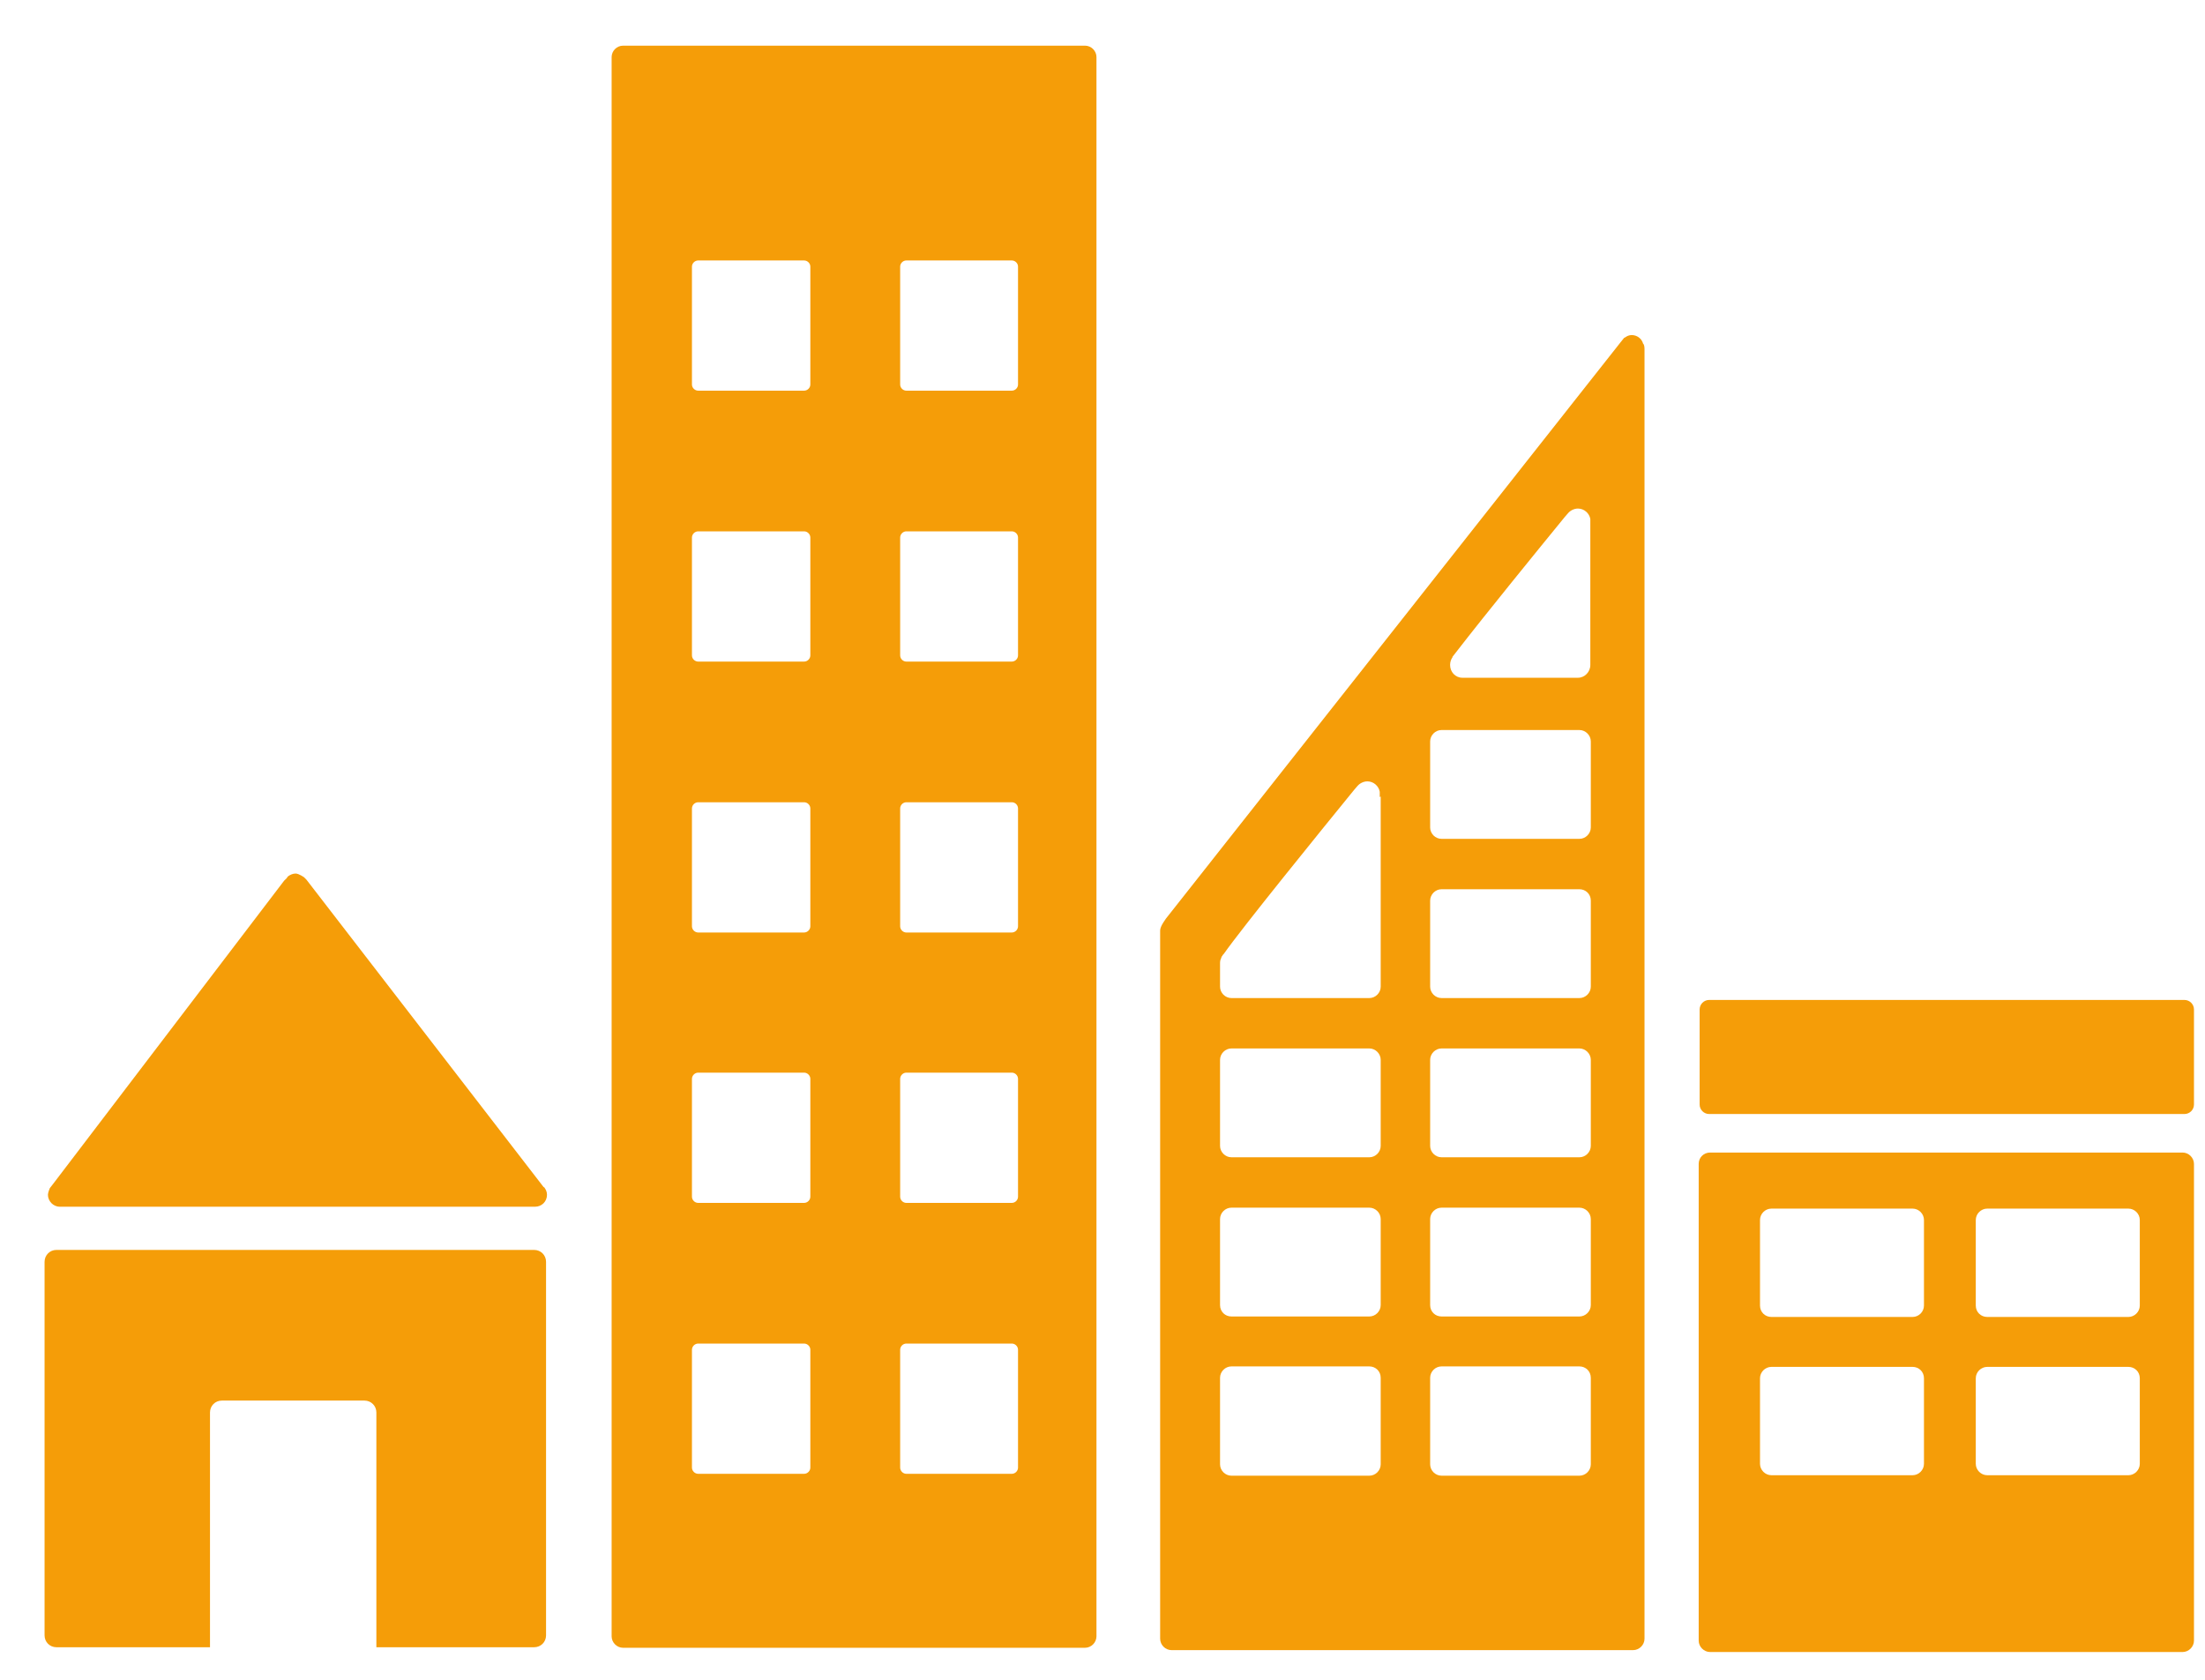<svg width="42" height="32" viewBox="0 0 42 32" fill="none" xmlns="http://www.w3.org/2000/svg">
<g id="Group 47">
<path id="Vector" d="M1.121 22.988H10.193C10.319 22.988 10.419 22.888 10.419 22.761C10.419 22.698 10.392 22.653 10.365 22.616H10.356L5.838 16.759L5.793 16.713C5.793 16.713 5.693 16.641 5.63 16.641C5.575 16.641 5.521 16.668 5.485 16.695L5.458 16.732L5.412 16.777L1.012 22.553L0.949 22.634C0.949 22.634 0.913 22.716 0.913 22.761C0.913 22.879 1.012 22.988 1.139 22.988" fill="#F59D08"/>
<path id="Vector_2" d="M10.165 23.811H1.075C0.949 23.811 0.849 23.911 0.849 24.038V31.154C0.849 31.281 0.949 31.38 1.075 31.38H4V26.908C4 26.781 4.099 26.681 4.226 26.681H6.942C7.069 26.681 7.169 26.781 7.169 26.908V31.38H10.174C10.301 31.38 10.401 31.281 10.401 31.154V24.038C10.401 23.911 10.301 23.811 10.174 23.811" fill="#F59D08"/>
<path id="Vector_3" d="M41.573 21.956H32.573C32.456 21.956 32.356 22.046 32.356 22.173V31.254C32.356 31.371 32.456 31.471 32.573 31.471H41.573C41.69 31.471 41.79 31.371 41.79 31.254V22.173C41.79 22.055 41.69 21.956 41.573 21.956ZM36.647 27.886C36.647 28.003 36.548 28.103 36.43 28.103H33.741C33.623 28.103 33.524 28.003 33.524 27.886V26.256C33.524 26.138 33.623 26.039 33.741 26.039H36.43C36.548 26.039 36.647 26.129 36.647 26.256V27.886ZM36.647 24.871C36.647 24.989 36.548 25.088 36.43 25.088H33.741C33.623 25.088 33.524 24.998 33.524 24.871V23.241C33.524 23.123 33.623 23.024 33.741 23.024H36.43C36.548 23.024 36.647 23.123 36.647 23.241V24.871ZM40.758 27.886C40.758 28.003 40.658 28.103 40.541 28.103H37.852C37.734 28.103 37.634 28.003 37.634 27.886V26.256C37.634 26.138 37.734 26.039 37.852 26.039H40.541C40.658 26.039 40.758 26.129 40.758 26.256V27.886ZM40.758 24.871C40.758 24.989 40.658 25.088 40.541 25.088H37.852C37.734 25.088 37.634 24.998 37.634 24.871V23.241C37.634 23.123 37.734 23.024 37.852 23.024H40.541C40.658 23.024 40.758 23.123 40.758 23.241V24.871Z" fill="#F59D08"/>
<path id="Vector_4" d="M20.668 0.87H11.867C11.75 0.87 11.65 0.969 11.65 1.087V31.172C11.65 31.29 11.75 31.39 11.867 31.39H20.668C20.785 31.39 20.885 31.29 20.885 31.172V1.087C20.885 0.969 20.785 0.87 20.668 0.87ZM15.435 27.958C15.435 28.021 15.38 28.076 15.317 28.076H13.298C13.235 28.076 13.18 28.021 13.18 27.958V25.713C13.18 25.649 13.235 25.595 13.298 25.595H15.317C15.38 25.595 15.435 25.649 15.435 25.713V27.958ZM15.435 22.797C15.435 22.861 15.38 22.915 15.317 22.915H13.298C13.235 22.915 13.18 22.861 13.18 22.797V20.552C13.18 20.489 13.235 20.434 13.298 20.434H15.317C15.38 20.434 15.435 20.489 15.435 20.552V22.797ZM15.435 17.646C15.435 17.709 15.38 17.764 15.317 17.764H13.298C13.235 17.764 13.18 17.709 13.18 17.646V15.401C13.18 15.337 13.235 15.283 13.298 15.283H15.317C15.38 15.283 15.435 15.337 15.435 15.401V17.646ZM15.435 12.485C15.435 12.549 15.38 12.603 15.317 12.603H13.298C13.235 12.603 13.18 12.549 13.18 12.485V10.24C13.18 10.177 13.235 10.122 13.298 10.122H15.317C15.38 10.122 15.435 10.177 15.435 10.24V12.485ZM15.435 7.325C15.435 7.388 15.38 7.442 15.317 7.442H13.298C13.235 7.442 13.18 7.388 13.18 7.325V5.079C13.18 5.016 13.235 4.962 13.298 4.962H15.317C15.38 4.962 15.435 5.016 15.435 5.079V7.325ZM19.391 27.958C19.391 28.021 19.337 28.076 19.273 28.076H17.263C17.2 28.076 17.146 28.021 17.146 27.958V25.713C17.146 25.649 17.2 25.595 17.263 25.595H19.273C19.337 25.595 19.391 25.649 19.391 25.713V27.958ZM19.391 22.797C19.391 22.861 19.337 22.915 19.273 22.915H17.263C17.2 22.915 17.146 22.861 17.146 22.797V20.552C17.146 20.489 17.2 20.434 17.263 20.434H19.273C19.337 20.434 19.391 20.489 19.391 20.552V22.797ZM19.391 17.646C19.391 17.709 19.337 17.764 19.273 17.764H17.263C17.2 17.764 17.146 17.709 17.146 17.646V15.401C17.146 15.337 17.2 15.283 17.263 15.283H19.273C19.337 15.283 19.391 15.337 19.391 15.401V17.646ZM19.391 12.485C19.391 12.549 19.337 12.603 19.273 12.603H17.263C17.2 12.603 17.146 12.549 17.146 12.485V10.24C17.146 10.177 17.2 10.122 17.263 10.122H19.273C19.337 10.122 19.391 10.177 19.391 10.24V12.485ZM19.391 7.325C19.391 7.388 19.337 7.442 19.273 7.442H17.263C17.2 7.442 17.146 7.388 17.146 7.325V5.079C17.146 5.016 17.2 4.962 17.263 4.962H19.273C19.337 4.962 19.391 5.016 19.391 5.079V7.325Z" fill="#F59D08"/>
<path id="Vector_5" d="M32.555 19.049H41.609C41.708 19.049 41.79 19.131 41.79 19.23V21.041C41.79 21.141 41.708 21.222 41.609 21.222H32.555C32.456 21.222 32.374 21.141 32.374 21.041V19.23C32.374 19.131 32.456 19.049 32.555 19.049Z" fill="#F59D08"/>
<path id="Vector_6" d="M31.297 6.546C31.27 6.447 31.179 6.383 31.079 6.383C31.034 6.383 30.989 6.401 30.953 6.429C30.953 6.429 30.944 6.429 30.934 6.438L30.862 6.528L22.207 17.501L22.171 17.555C22.171 17.555 22.098 17.655 22.098 17.728V31.218C22.098 31.335 22.198 31.435 22.315 31.435H31.107C31.224 31.435 31.324 31.335 31.324 31.218V6.646C31.324 6.646 31.324 6.582 31.306 6.555M27.666 12.513L27.73 12.431C28.318 11.671 29.323 10.439 29.803 9.851L29.866 9.778C29.912 9.724 29.984 9.688 30.056 9.688C30.174 9.688 30.274 9.778 30.292 9.887V12.667C30.292 12.802 30.183 12.911 30.056 12.911C30.056 12.911 30.056 12.911 30.047 12.911C30.047 12.911 30.047 12.911 30.038 12.911H27.874C27.874 12.911 27.874 12.911 27.865 12.911C27.865 12.911 27.865 12.911 27.856 12.911C27.721 12.911 27.621 12.802 27.621 12.667C27.621 12.612 27.639 12.558 27.666 12.522M26.299 27.895C26.299 28.013 26.2 28.112 26.082 28.112H23.456C23.338 28.112 23.239 28.013 23.239 27.895V26.247C23.239 26.129 23.338 26.03 23.456 26.03H26.082C26.2 26.03 26.299 26.12 26.299 26.247V27.895ZM26.299 24.862C26.299 24.98 26.2 25.079 26.082 25.079H23.456C23.338 25.079 23.239 24.989 23.239 24.862V23.223C23.239 23.105 23.338 23.006 23.456 23.006H26.082C26.2 23.006 26.299 23.105 26.299 23.223V24.862ZM26.299 21.829C26.299 21.947 26.2 22.046 26.082 22.046H23.456C23.338 22.046 23.239 21.947 23.239 21.829V20.19C23.239 20.073 23.338 19.973 23.456 19.973H26.082C26.2 19.973 26.299 20.073 26.299 20.19V21.829ZM26.299 15.174V18.796C26.299 18.914 26.2 19.013 26.082 19.013H23.456C23.338 19.013 23.239 18.914 23.239 18.796V18.343C23.239 18.343 23.239 18.289 23.257 18.262C23.257 18.262 23.257 18.253 23.266 18.235C23.266 18.226 23.275 18.216 23.284 18.207C23.284 18.198 23.302 18.18 23.311 18.171C23.646 17.691 25.158 15.826 25.792 15.048L25.855 14.975C25.901 14.921 25.973 14.885 26.046 14.885C26.163 14.885 26.263 14.975 26.281 15.084V15.184L26.299 15.174ZM30.301 27.895C30.301 28.013 30.201 28.112 30.084 28.112H27.458C27.34 28.112 27.241 28.013 27.241 27.895V26.247C27.241 26.129 27.34 26.03 27.458 26.03H30.084C30.201 26.03 30.301 26.12 30.301 26.247V27.895ZM30.301 24.862C30.301 24.98 30.201 25.079 30.084 25.079H27.458C27.34 25.079 27.241 24.989 27.241 24.862V23.223C27.241 23.105 27.34 23.006 27.458 23.006H30.084C30.201 23.006 30.301 23.105 30.301 23.223V24.862ZM30.301 21.829C30.301 21.947 30.201 22.046 30.084 22.046H27.458C27.34 22.046 27.241 21.947 27.241 21.829V20.19C27.241 20.073 27.34 19.973 27.458 19.973H30.084C30.201 19.973 30.301 20.073 30.301 20.19V21.829ZM30.301 18.796C30.301 18.914 30.201 19.013 30.084 19.013H27.458C27.34 19.013 27.241 18.914 27.241 18.796V17.157C27.241 17.04 27.34 16.94 27.458 16.94H30.084C30.201 16.94 30.301 17.03 30.301 17.157V18.796ZM30.301 15.763C30.301 15.881 30.201 15.98 30.084 15.98H27.458C27.34 15.98 27.241 15.881 27.241 15.763V14.124C27.241 14.007 27.34 13.907 27.458 13.907H30.084C30.201 13.907 30.301 14.007 30.301 14.124V15.763Z" fill="#F59D08"/>
</g>
</svg>
